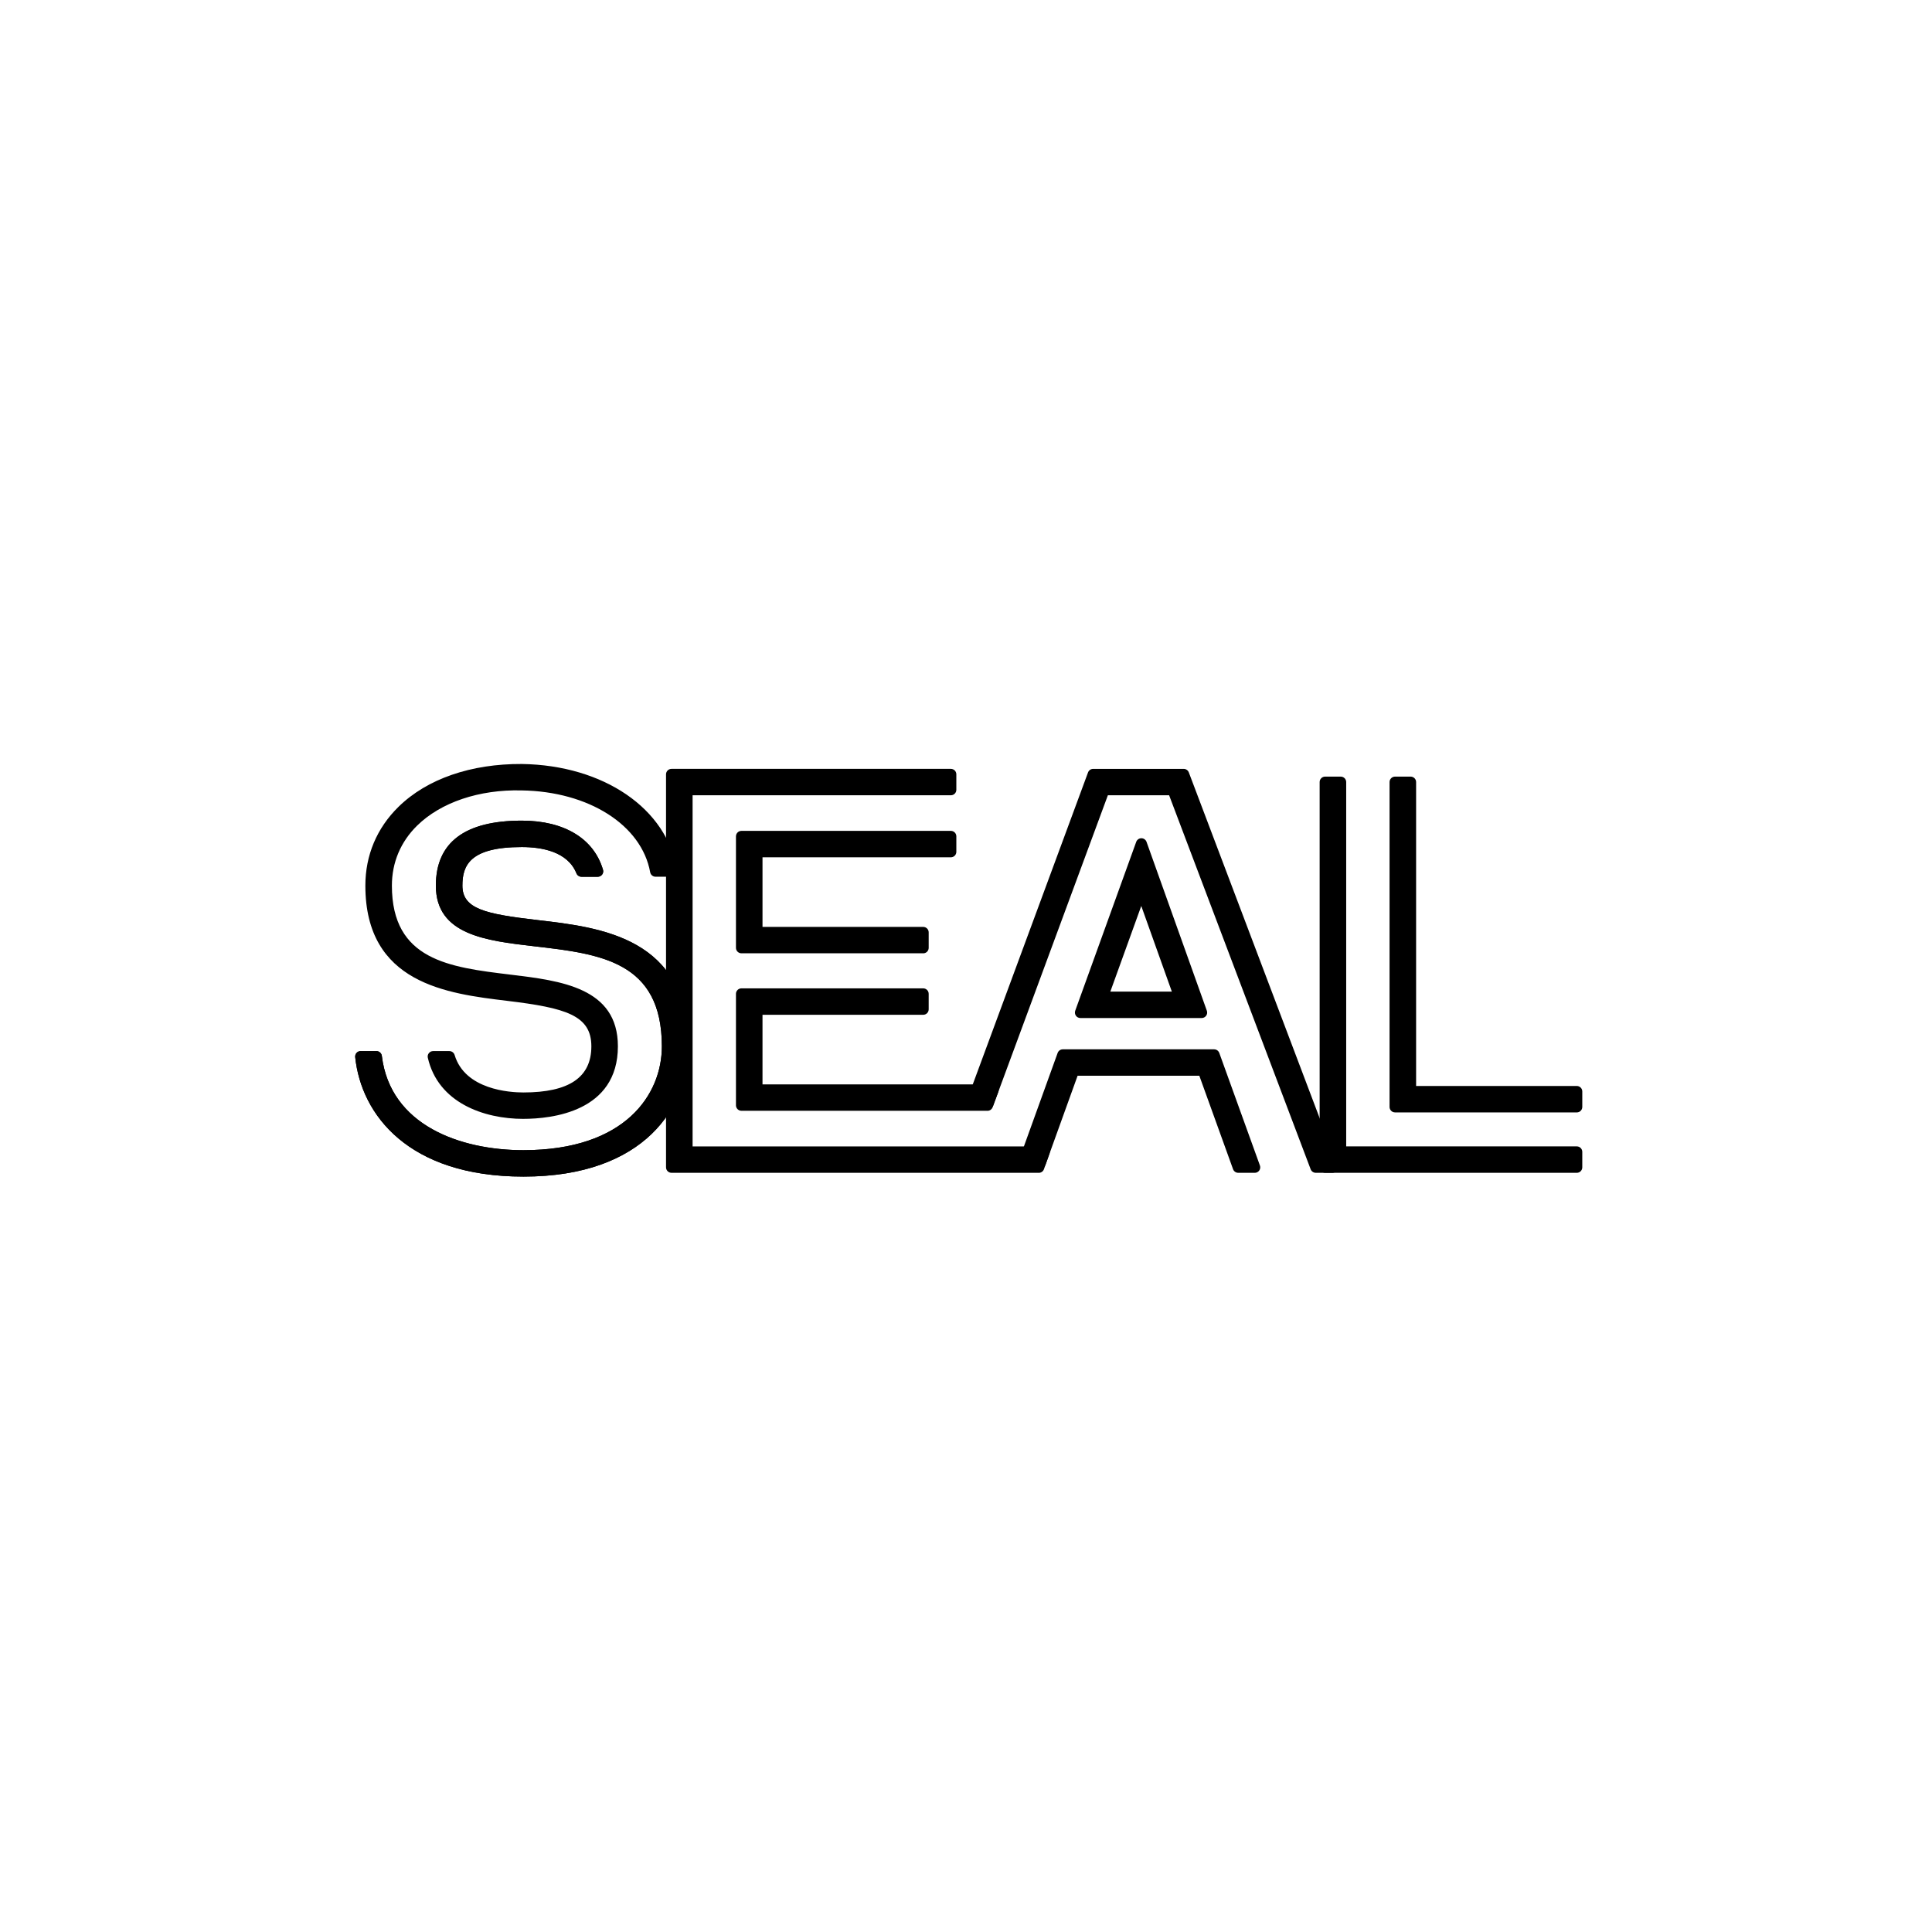 <?xml version="1.0" encoding="UTF-8"?>
<svg id="Layer_1" data-name="Layer 1" xmlns="http://www.w3.org/2000/svg" xmlns:xlink="http://www.w3.org/1999/xlink" viewBox="0 0 1224 1224">
  <defs>
    <style>
      .cls-1 {
        clip-path: url(#clippath);
      }

      .cls-2 {
        fill: none;
      }

      .cls-2, .cls-3 {
        stroke-width: 0px;
      }

      .cls-4 {
        clip-path: url(#clippath-1);
      }

      .cls-5 {
        clip-path: url(#clippath-4);
      }

      .cls-6 {
        clip-path: url(#clippath-3);
      }

      .cls-7 {
        clip-path: url(#clippath-2);
      }

      .cls-3 {
        fill: #000;
      }
    </style>
    <clipPath id="clippath">
      <rect class="cls-2" x="225" y="484.02" width="777.43" height="261.39"/>
    </clipPath>
    <clipPath id="clippath-1">
      <rect class="cls-2" x="225" y="484.02" width="777.43" height="261.39"/>
    </clipPath>
    <clipPath id="clippath-2">
      <rect class="cls-2" x="225" y="484.02" width="777.43" height="261.39"/>
    </clipPath>
    <clipPath id="clippath-3">
      <rect class="cls-2" x="225" y="484.02" width="777.43" height="261.39"/>
    </clipPath>
    <clipPath id="clippath-4">
      <rect class="cls-2" x="225" y="484.02" width="777.43" height="261.39"/>
    </clipPath>
  </defs>
  <path class="cls-3" d="M723.06,563.71l24.28,67.97h-48.83l24.55-67.97ZM723.11,534.52l-38.64,106.98h76.85l-38.21-106.98Z"/>
  <g class="cls-1">
    <path class="cls-3" d="M703.44,628.22h38.97l-19.37-54.25-19.6,54.25ZM747.32,635.13h-48.82c-1.13,0-2.19-.54-2.83-1.47-.65-.92-.81-2.1-.44-3.16l24.55-67.97c.5-1.37,1.8-2.29,3.27-2.29,1.48,0,2.77.93,3.27,2.3l24.27,67.97c.38,1.06.22,2.24-.44,3.15-.64.92-1.7,1.47-2.83,1.47M689.4,638.04h66.99l-33.31-93.26-33.69,93.26ZM761.32,644.96h-76.85c-1.13,0-2.19-.54-2.84-1.47-.64-.92-.8-2.1-.43-3.16l38.64-106.98c.5-1.37,1.8-2.29,3.27-2.29,1.48,0,2.77.92,3.27,2.31l38.21,106.98c.38,1.05.22,2.23-.44,3.14-.64.92-1.7,1.47-2.83,1.47"/>
  </g>
  <path class="cls-3" d="M839.52,495.47v244.1h159.44v-9.83h-149.58v-234.27h-9.87ZM883.8,495.47v205.82h115.16v-9.83h-105.29v-195.99h-9.87Z"/>
  <g class="cls-4">
    <path class="cls-3" d="M887.28,697.84h108.21v-2.91h-101.81c-1.91,0-3.47-1.55-3.47-3.46v-192.55h-2.93v198.91ZM998.97,704.75h-115.16c-1.91,0-3.47-1.55-3.47-3.46v-205.82c0-1.91,1.56-3.46,3.47-3.46h9.87c1.92,0,3.48,1.55,3.48,3.46v192.54h101.81c1.91,0,3.47,1.56,3.47,3.46v9.83c0,1.91-1.56,3.46-3.47,3.46M842.99,736.11h152.5v-2.91h-146.1c-1.91,0-3.47-1.55-3.47-3.46v-230.82h-2.93v237.19ZM998.97,743.02h-159.45c-1.91,0-3.47-1.55-3.47-3.46v-244.09c0-1.91,1.56-3.46,3.47-3.46h9.87c1.92,0,3.48,1.55,3.48,3.46v230.81h146.1c1.91,0,3.47,1.56,3.47,3.46v9.83c0,1.91-1.56,3.46-3.47,3.46"/>
    <path class="cls-3" d="M339.95,586.31c-31.31-3.63-50.48-6.78-50.48-25.23,0-19.55,12.28-27.89,41.07-27.89,14.38,0,31.68,3.49,37.85,18.81h10.29c-5.37-18.22-22.48-28.63-48.14-28.63-12.61,0-50.95,0-50.95,37.72,0,28.13,28.76,31.46,59.22,34.98,41.28,4.78,83.96,9.73,83.96,66.84,0,31.94-23.89,69.23-91.2,69.23-63.15,0-89.42-32.21-93.12-62.78h-9.97c3.68,35.13,32.68,72.6,103.1,72.6,74.6,0,101.08-42.59,101.08-79.06,0-65.86-51.4-71.81-92.7-76.59"/>
    <path class="cls-3" d="M232.43,672.81c5.19,32.46,33.62,65.7,99.14,65.7,72.05,0,97.61-40.73,97.61-75.6,0-62.79-47.61-68.29-89.62-73.17h0c-28.73-3.33-53.56-6.2-53.56-28.66,0-27.78,23.81-31.34,44.55-31.34s33.99,6.49,40.1,18.81h3.07c-6.3-14.05-21.42-21.73-43.17-21.73-20.38,0-47.47,3.56-47.47,34.26,0,25.06,26.02,28.07,56.14,31.57,40.82,4.72,87.04,10.08,87.04,70.26,0,33.53-24.79,72.69-94.68,72.69-63.24,0-90.92-31.87-96.11-62.79h-3.02ZM331.57,745.42c-72.7,0-102.71-39.1-106.54-75.7-.1-.97.22-1.94.87-2.67.66-.72,1.59-1.14,2.59-1.14h9.97c1.76,0,3.24,1.31,3.45,3.04,5.33,44.05,49.81,59.73,89.67,59.73,64.77,0,87.74-35.43,87.74-65.78,0-54.03-39.28-58.59-80.88-63.4-30.63-3.56-62.3-7.22-62.3-38.43,0-27.32,18.3-41.16,54.42-41.16,26.89,0,45.65,11.34,51.46,31.12.32,1.04.11,2.17-.54,3.04-.66.87-1.69,1.39-2.78,1.39h-10.28c-1.42,0-2.69-.86-3.22-2.17-5.54-13.76-21.89-16.65-34.64-16.65-33.05,0-37.61,11.75-37.61,24.43,0,14.77,14.45,17.99,47.42,21.8l-.41,3.44.42-3.43c40.41,4.67,95.76,11.08,95.76,80.02,0,38.06-27.38,82.52-104.55,82.52"/>
    <path class="cls-3" d="M322.89,620.89c-38.38-4.64-78.06-9.43-78.06-59.81,0-15.53,5.86-29.52,16.98-40.43,15.49-15.2,40.65-23.98,68.66-23.34,44.54.64,79.16,23.07,84.87,54.68h8.64l1.41-.21c-5.73-37.14-44.71-63.58-94.78-64.3-31.19-.3-58.11,8.87-75.72,26.17-13.04,12.8-19.93,29.2-19.93,47.42,0,59.09,48.1,64.9,86.74,69.57,34.99,4.22,56.44,8.04,56.44,32.25,0,21.68-15.67,32.68-46.57,32.68-9.69,0-39.63-2.08-46.87-26.22h-10.27c6.02,26.43,32.83,36.04,57.14,36.04,49.11,0,56.45-26.62,56.45-42.5,0-34.14-33.11-38.14-65.12-42.01"/>
    <path class="cls-3" d="M279,672.81c9.22,26.95,42.25,29.13,52.56,29.13,43.79,0,52.97-21.23,52.97-39.04,0-31.08-30.14-34.72-62.05-38.58l.41-3.43-.43,3.43c-38.01-4.59-81.11-9.8-81.11-63.24,0-16.47,6.23-31.31,18.03-42.89,16.41-16.12,42.38-24.94,71.16-24.34,44.6.64,80.12,22.98,87.63,54.69h3.07c-7.47-33.45-44.08-56.93-90.69-57.61-30.37-.24-56.4,8.66-73.23,25.18-12.36,12.12-18.9,27.67-18.9,44.96,0,56.03,44.46,61.4,83.68,66.14,31.93,3.85,59.5,7.17,59.5,35.68,0,16.48-8.68,36.13-50.04,36.13-9.45,0-40.17-1.94-49.36-26.22h-3.2ZM331.57,708.85c-24.99,0-54.01-10.17-60.53-38.73-.24-1.03,0-2.1.67-2.92.65-.82,1.65-1.3,2.7-1.3h10.28c1.53,0,2.88,1,3.33,2.47,6.61,22.03,34.99,23.75,43.54,23.75,29,0,43.09-9.56,43.09-29.23s-16.26-24.35-53.38-28.82c-37.9-4.58-89.8-10.85-89.8-73,0-19.18,7.24-36.42,20.96-49.88,18.16-17.83,46.07-27.34,78.19-27.17,51.82.75,92.17,28.4,98.17,67.23.29,1.88-1.01,3.64-2.9,3.94l-1.41.21c-.18.03-.36.04-.52.04h-8.64c-1.67,0-3.11-1.19-3.41-2.84-5.42-29.91-38.94-51.23-81.51-51.84-26.81-.65-51.08,7.53-66.16,22.33-10.44,10.25-15.96,23.38-15.96,37.97,0,47.32,36.43,51.72,75.01,56.39l-.42,3.43.43-3.43c31.95,3.86,68.16,8.23,68.16,45.43,0,41.48-41.9,45.96-59.91,45.96"/>
  </g>
  <path class="cls-3" d="M469.73,629.63v70.64h155.87l3.64-9.82h-149.65v-51h105.29v-9.83h-115.15ZM469.73,529.85v70.65h115.15v-9.83h-105.29v-51h122.81v-9.83h-132.67ZM425.44,490.56v249.01h232.68l3.49-9.83h-226.29v-229.36h167.09v-9.83h-176.97Z"/>
  <g class="cls-7">
    <path class="cls-3" d="M473.2,597.05h108.22v-2.92h-101.82c-1.91,0-3.47-1.55-3.47-3.46v-50.99c0-1.91,1.56-3.46,3.47-3.46h119.33v-2.92h-125.73v63.75ZM584.89,603.95h-115.16c-1.91,0-3.47-1.55-3.47-3.45v-70.65c0-1.91,1.56-3.46,3.47-3.46h132.67c1.92,0,3.48,1.55,3.48,3.46v9.83c0,1.9-1.56,3.45-3.48,3.45h-119.32v44.1h101.81c1.91,0,3.47,1.55,3.47,3.45v9.84c0,1.9-1.56,3.45-3.47,3.45M473.2,696.82h149.98l1.08-2.91h-144.66c-1.91,0-3.47-1.55-3.47-3.46v-51c0-1.9,1.56-3.45,3.47-3.45h101.82v-2.92h-108.22v63.74ZM625.6,703.72h-155.87c-1.91,0-3.47-1.55-3.47-3.45v-70.65c0-1.9,1.56-3.46,3.47-3.46h115.16c1.91,0,3.47,1.56,3.47,3.46v9.83c0,1.91-1.56,3.46-3.47,3.46h-101.81v44.09h146.17c1.13,0,2.2.55,2.84,1.49.65.92.8,2.11.41,3.17l-3.65,9.83c-.5,1.36-1.8,2.25-3.25,2.25M428.91,736.11h226.75l1.04-2.91h-221.39c-1.91,0-3.47-1.55-3.47-3.46v-229.35c0-1.91,1.56-3.46,3.47-3.46h163.62v-2.92h-170.02v242.1ZM658.11,743.02h-232.68c-1.91,0-3.47-1.55-3.47-3.46v-249.01c0-1.9,1.56-3.45,3.47-3.45h176.97c1.92,0,3.48,1.55,3.48,3.45v9.84c0,1.9-1.56,3.45-3.48,3.45h-163.61v222.45h222.81c1.13,0,2.19.54,2.83,1.47.65.91.81,2.08.45,3.14l-3.5,9.83c-.49,1.39-1.79,2.31-3.27,2.31"/>
  </g>
  <polygon class="cls-3" points="673.32 668.24 649.83 733.34 659.12 736.66 680.27 678.06 762.26 678.06 784.45 739.57 794.95 739.57 769.2 668.24 673.32 668.24"/>
  <g class="cls-6">
    <path class="cls-3" d="M786.89,736.11h3.12l-23.26-64.42h-90.99l-21.49,59.56,2.76.99,19.97-55.34c.5-1.38,1.8-2.29,3.27-2.29h81.99c1.46,0,2.76.91,3.27,2.29l21.36,59.21ZM794.95,743.02h-10.5c-1.46,0-2.76-.92-3.26-2.29l-21.37-59.22h-77.11l-20.31,56.31c-.65,1.79-2.63,2.72-4.45,2.09l-9.29-3.33c-.86-.31-1.57-.95-1.97-1.77-.39-.83-.44-1.78-.12-2.64l23.49-65.09c.5-1.38,1.8-2.29,3.27-2.29h95.87c1.47,0,2.77.91,3.27,2.29l25.75,71.32c.38,1.06.22,2.24-.43,3.16-.65.92-1.71,1.47-2.84,1.47"/>
    <path class="cls-3" d="M339.95,586.31c-31.31-3.63-50.48-6.78-50.48-25.23,0-19.55,12.28-27.89,41.07-27.89,14.38,0,31.68,3.49,37.85,18.81h10.29c-5.37-18.22-22.48-28.63-48.14-28.63-12.61,0-50.95,0-50.95,37.72,0,28.13,28.76,31.46,59.22,34.98,41.28,4.78,83.96,9.73,83.96,66.84,0,31.94-23.89,69.23-91.2,69.23-63.15,0-89.42-32.21-93.12-62.78h-9.97c3.68,35.13,32.68,72.6,103.1,72.6,74.6,0,101.08-42.59,101.08-79.06,0-65.86-51.4-71.81-92.7-76.59"/>
    <path class="cls-3" d="M232.43,672.81c5.19,32.46,33.62,65.7,99.14,65.7,72.05,0,97.61-40.73,97.61-75.6,0-62.79-47.61-68.29-89.62-73.17h0c-28.73-3.33-53.56-6.2-53.56-28.66,0-27.78,23.81-31.34,44.55-31.34s33.99,6.49,40.1,18.81h3.07c-6.3-14.05-21.42-21.73-43.17-21.73-20.38,0-47.47,3.56-47.47,34.26,0,25.06,26.02,28.07,56.14,31.57,40.82,4.72,87.04,10.08,87.04,70.26,0,33.53-24.79,72.69-94.68,72.69-63.24,0-90.92-31.87-96.11-62.79h-3.02ZM331.57,745.42c-72.7,0-102.71-39.1-106.54-75.7-.1-.97.22-1.94.87-2.67.66-.72,1.59-1.14,2.59-1.14h9.97c1.76,0,3.24,1.31,3.45,3.04,5.33,44.05,49.81,59.73,89.67,59.73,64.77,0,87.74-35.43,87.74-65.78,0-54.03-39.28-58.59-80.88-63.4-30.63-3.56-62.3-7.22-62.3-38.43,0-27.32,18.3-41.16,54.42-41.16,26.89,0,45.65,11.34,51.46,31.12.32,1.04.11,2.17-.54,3.04-.66.87-1.69,1.39-2.78,1.39h-10.28c-1.42,0-2.69-.86-3.22-2.17-5.54-13.76-21.89-16.65-34.64-16.65-33.05,0-37.61,11.75-37.61,24.43,0,14.77,14.45,17.99,47.42,21.8l-.41,3.44.42-3.43c40.41,4.67,95.76,11.08,95.76,80.02,0,38.06-27.38,82.52-104.55,82.52"/>
  </g>
  <polygon class="cls-3" points="692.58 490.56 616.73 695.83 626 699.23 699.47 500.39 743.08 500.39 833.6 739.57 844.16 739.57 749.93 490.56 692.58 490.56"/>
  <g class="cls-5">
    <path class="cls-3" d="M836,736.11h3.14l-91.62-242.1h-52.52l-73.81,199.78,2.75,1.01,72.27-195.61c.51-1.36,1.8-2.26,3.26-2.26h43.61c1.45,0,2.74.89,3.25,2.24l89.67,236.94ZM844.15,743.02h-10.55c-1.45,0-2.73-.89-3.25-2.24l-89.67-236.95h-38.8l-72.63,196.58c-.66,1.79-2.65,2.7-4.46,2.06l-9.27-3.39c-.86-.32-1.56-.96-1.95-1.79s-.43-1.78-.11-2.64l75.85-205.28c.5-1.36,1.8-2.26,3.26-2.26h57.34c1.45,0,2.74.89,3.25,2.24l94.23,249c.41,1.06.26,2.25-.39,3.19-.65.93-1.72,1.49-2.86,1.49"/>
  </g>
</svg>